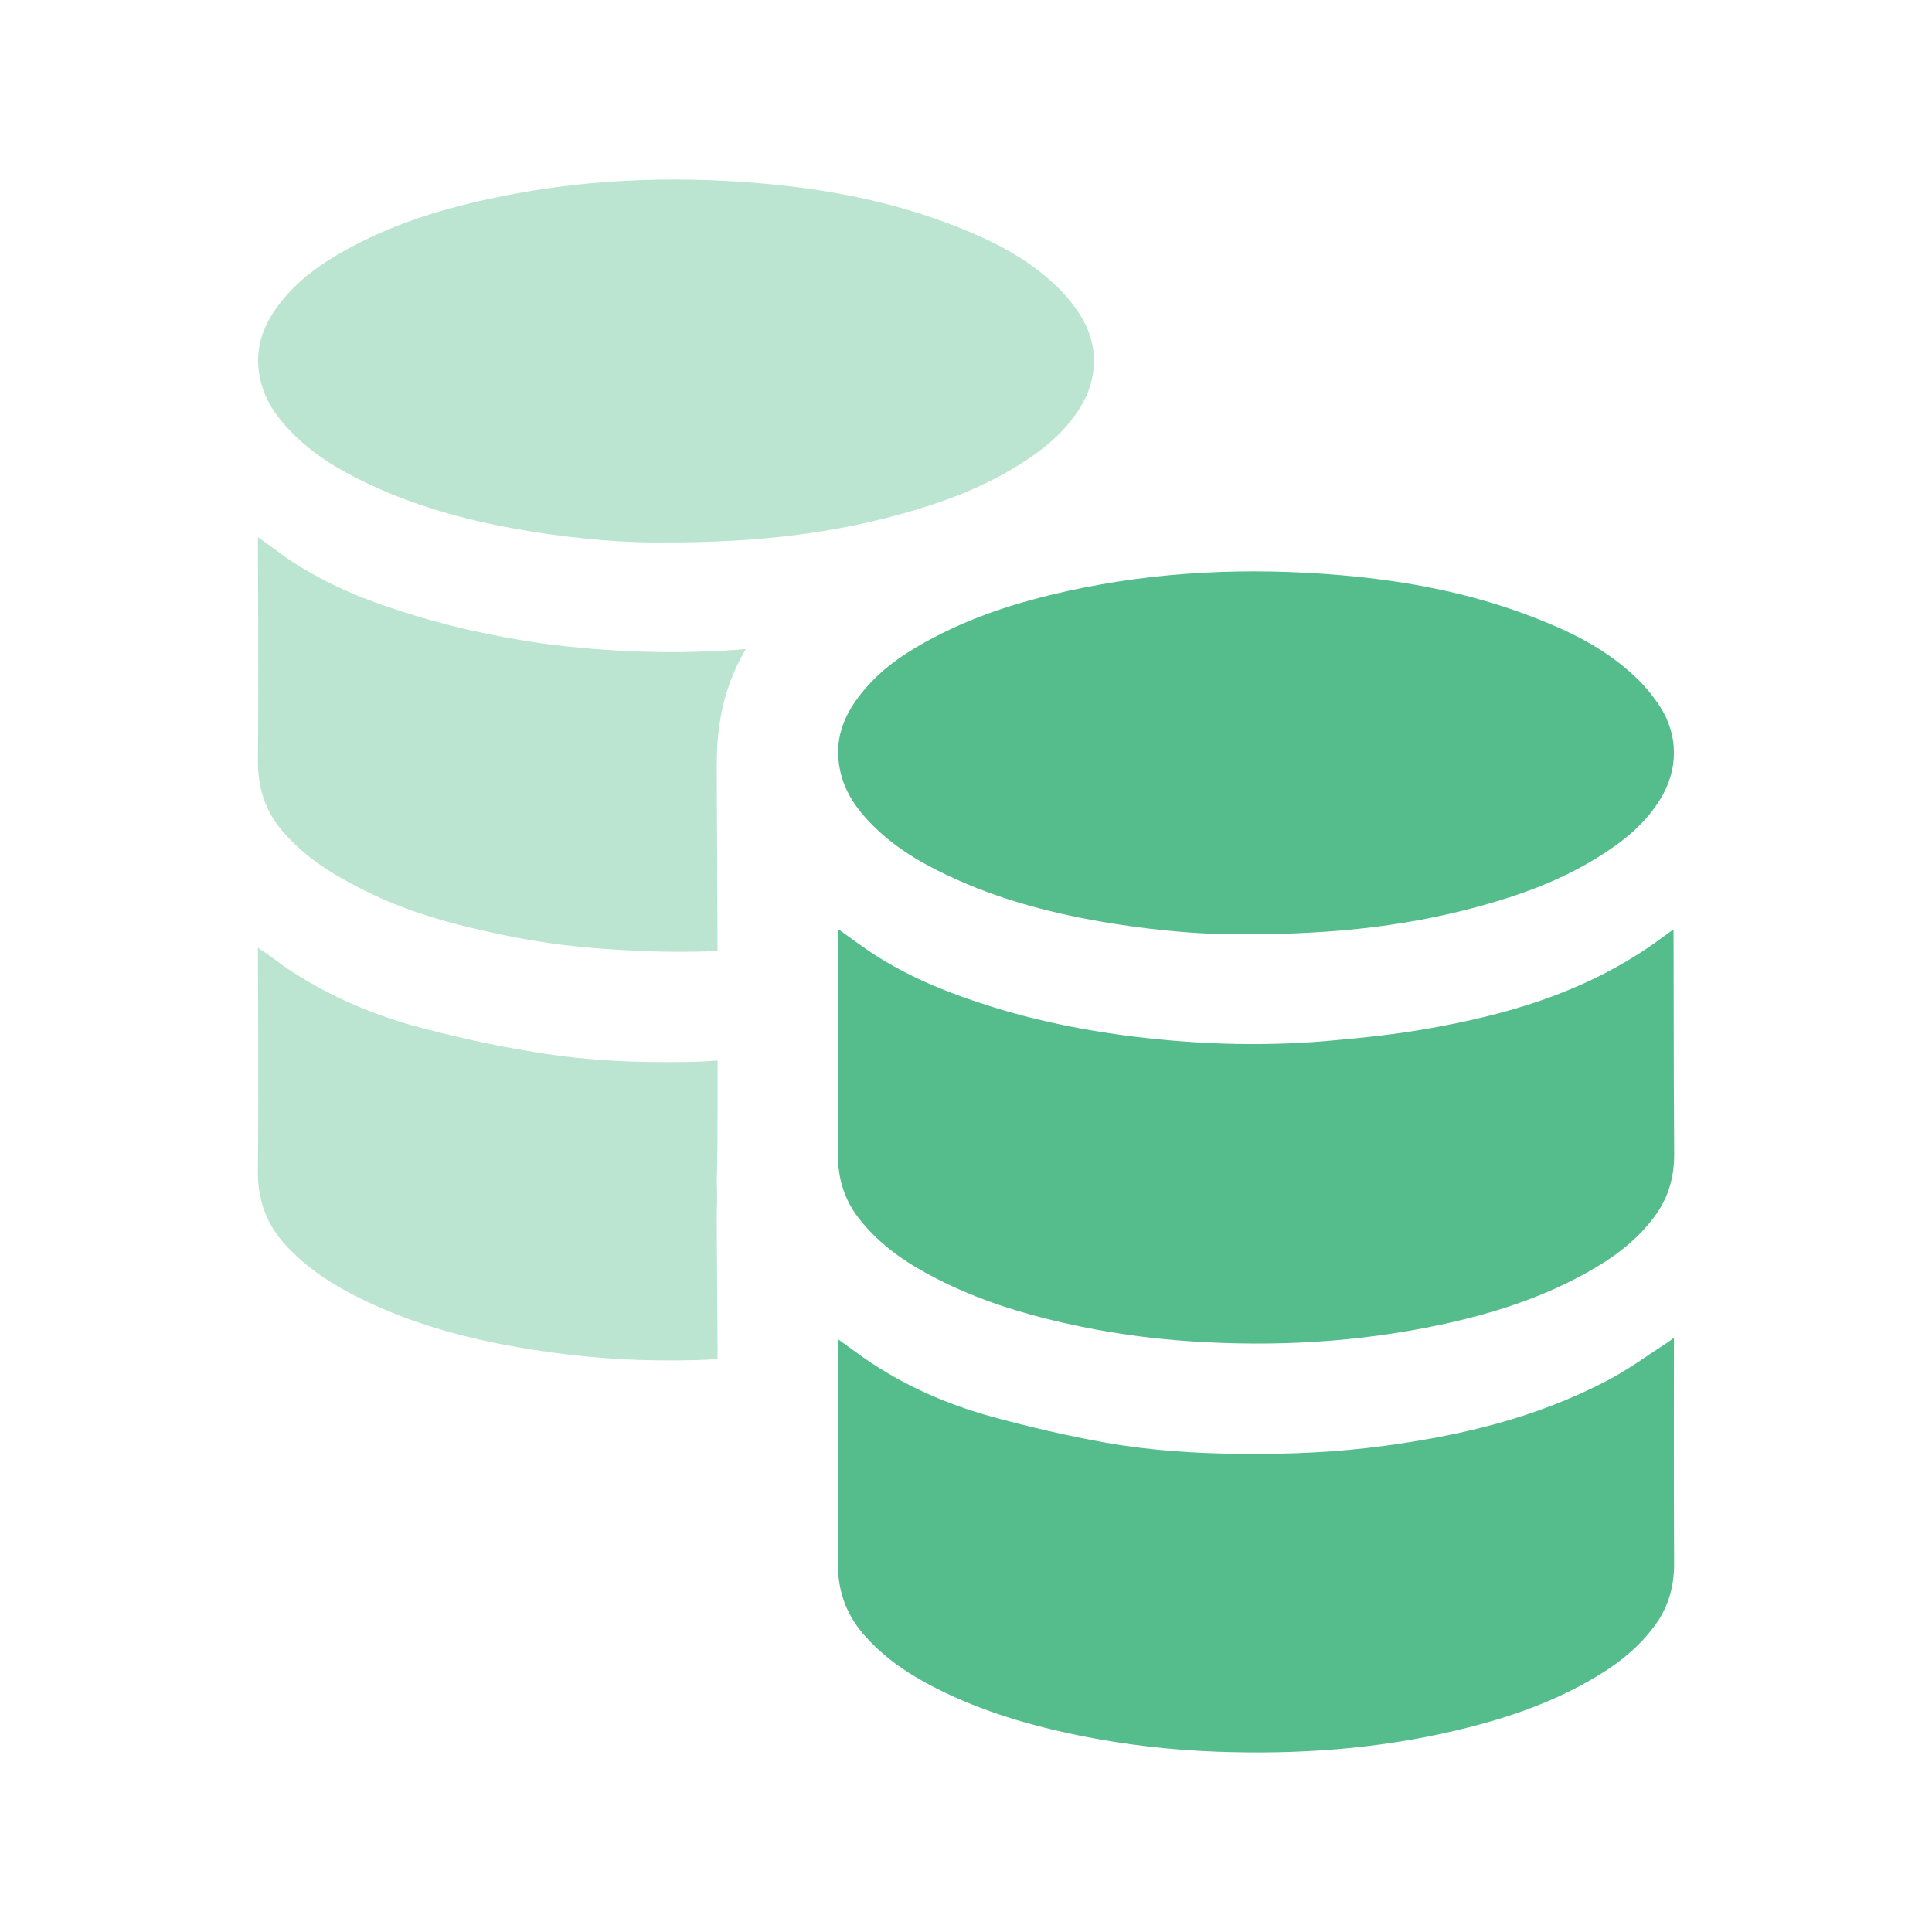 <svg width="64" height="64" viewBox="0 0 64 64" fill="none" xmlns="http://www.w3.org/2000/svg">
<path fill-rule="evenodd" clip-rule="evenodd" d="M55.452 44.314C55.34 44.399 55.281 44.447 55.22 44.484C54.569 44.903 53.934 45.372 53.26 45.724C50.878 46.975 48.374 47.559 45.828 47.9C44.284 48.108 42.737 48.175 41.185 48.162C39.665 48.151 38.15 48.058 36.649 47.794C35.372 47.567 34.097 47.271 32.833 46.924C31.358 46.514 29.929 45.898 28.593 44.964C28.329 44.778 28.065 44.583 27.761 44.364C27.761 44.524 27.785 49.378 27.753 51.692C27.737 52.767 28.078 53.562 28.684 54.228C29.385 55.002 30.198 55.516 31.049 55.946C32.566 56.706 34.14 57.162 35.742 57.49C37.265 57.799 38.793 57.972 40.329 58.028C42.977 58.124 45.612 57.943 48.222 57.327C49.724 56.972 51.196 56.495 52.596 55.706C53.396 55.255 54.156 54.722 54.774 53.908C55.228 53.314 55.465 52.623 55.457 51.77C55.441 49.41 55.452 44.484 55.452 44.314Z" fill="#55BD8B"/>
<path fill-rule="evenodd" clip-rule="evenodd" d="M28.483 40.401C29.208 41.311 30.096 41.879 31.024 42.356C32.384 43.055 33.797 43.495 35.237 43.823C36.643 44.145 38.059 44.343 39.483 44.436C42.235 44.615 44.973 44.468 47.696 43.889C49.352 43.535 50.979 43.036 52.525 42.18C53.352 41.724 54.141 41.177 54.781 40.337C55.227 39.751 55.464 39.071 55.459 38.223C55.44 35.847 55.443 30.905 55.437 30.785C55.123 31.009 54.845 31.225 54.555 31.417C52.312 32.921 49.88 33.612 47.4 34.057C46.245 34.265 45.08 34.388 43.915 34.487C41.661 34.676 39.411 34.588 37.165 34.287C35.541 34.068 33.931 33.719 32.349 33.185C31.093 32.767 29.872 32.244 28.723 31.463C28.413 31.249 28.109 31.023 27.763 30.775C27.763 30.932 27.776 35.839 27.755 38.18C27.747 39.079 27.997 39.793 28.483 40.401Z" fill="#55BD8B"/>
<path fill-rule="evenodd" clip-rule="evenodd" d="M30.63 21.282C29.822 21.732 29.054 22.268 28.435 23.095C27.92 23.78 27.616 24.564 27.835 25.548C27.971 26.169 28.286 26.649 28.654 27.068C29.451 27.967 30.398 28.527 31.379 28.994C33.15 29.834 34.99 30.295 36.854 30.593C38.43 30.844 40.011 30.972 41.286 30.948C44.264 30.953 46.904 30.655 49.504 29.881C50.8 29.495 52.067 28.988 53.251 28.194C53.902 27.759 54.512 27.247 54.982 26.503C55.603 25.514 55.614 24.367 54.982 23.393C54.763 23.06 54.512 22.753 54.243 22.492C53.235 21.514 52.072 20.945 50.878 20.479C48.752 19.644 46.566 19.233 44.358 19.049C41.342 18.794 38.336 18.924 35.352 19.58C33.734 19.938 32.142 20.436 30.63 21.282Z" fill="#55BD8B"/>
<g opacity="0.4">
<path fill-rule="evenodd" clip-rule="evenodd" d="M17.45 34.809C16.17 34.596 14.89 34.303 13.61 33.956C12.143 33.529 10.73 32.916 9.37 31.983C9.13 31.796 8.863 31.609 8.543 31.396C8.543 31.556 8.57 36.409 8.543 38.703C8.516 39.796 8.863 40.596 9.476 41.263C10.17 42.009 10.996 42.543 11.85 42.969C13.343 43.716 14.916 44.196 16.543 44.516C18.063 44.809 19.583 44.996 21.13 45.049C22.01 45.076 22.89 45.076 23.77 45.023V44.596L23.743 40.543V40.383C23.743 40.036 23.77 39.609 23.743 39.156C23.77 38.409 23.77 37.556 23.77 36.729V35.129C23.183 35.183 22.57 35.183 21.983 35.183C20.463 35.183 18.943 35.076 17.45 34.809Z" fill="#55BD8B"/>
<path fill-rule="evenodd" clip-rule="evenodd" d="M17.956 21.316C16.33 21.076 14.73 20.729 13.13 20.196C11.876 19.796 10.65 19.262 9.503 18.489C9.21 18.276 8.89 18.036 8.543 17.796C8.543 17.956 8.57 22.862 8.543 25.209C8.543 26.089 8.783 26.809 9.263 27.422C10.01 28.329 10.89 28.889 11.823 29.369C13.183 30.089 14.596 30.515 16.036 30.835C17.423 31.155 18.836 31.369 20.276 31.449C21.45 31.529 22.623 31.555 23.77 31.502L23.743 25.449C23.743 24.293 23.85 22.969 24.703 21.502C22.463 21.689 20.196 21.609 17.956 21.316Z" fill="#55BD8B"/>
<path fill-rule="evenodd" clip-rule="evenodd" d="M9.443 14.088C10.24 14.989 11.187 15.547 12.168 16.013C13.936 16.853 15.776 17.315 17.643 17.613C19.216 17.864 20.8 17.992 22.075 17.968C25.053 17.973 27.694 17.677 30.294 16.901C31.59 16.515 32.854 16.011 34.04 15.216C34.691 14.779 35.299 14.267 35.768 13.523C36.392 12.536 36.4 11.387 35.768 10.413C35.552 10.08 35.302 9.773 35.032 9.512C34.024 8.536 32.862 7.968 31.667 7.499C29.542 6.664 27.355 6.256 25.144 6.069C22.131 5.816 19.125 5.944 16.142 6.603C14.52 6.957 12.931 7.456 11.419 8.301C10.611 8.752 9.84 9.288 9.221 10.115C8.707 10.803 8.405 11.587 8.621 12.568C8.76 13.192 9.072 13.669 9.443 14.088Z" fill="#55BD8B"/>
</g>
</svg>
